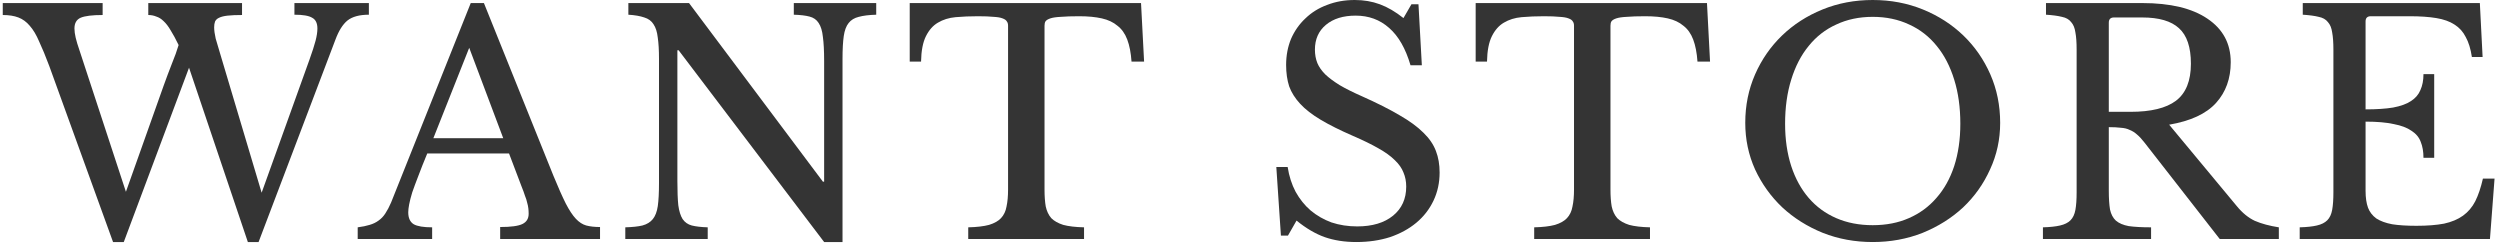 <?xml version="1.0" encoding="UTF-8"?> <svg xmlns="http://www.w3.org/2000/svg" width="408" height="40" viewBox="0 0 408 40" fill="none"> <path d="M42.7 31.45L50.5 9.75C50.967 8.45 51.3 7.417 51.5 6.65C51.7 5.883 51.8 5.217 51.8 4.65C51.8 3.783 51.517 3.2 50.95 2.9C50.417 2.567 49.45 2.4 48.05 2.4V0.5H60.2V2.4C58.667 2.4 57.5 2.717 56.7 3.35C55.934 3.983 55.283 5.017 54.75 6.45L42.2 39.5H40.45L30.85 11.05L20.2 39.5H18.45L8.05 10.8C7.45 9.2 6.9 7.867 6.4 6.8C5.934 5.7 5.417 4.833 4.85 4.2C4.317 3.567 3.7 3.117 3 2.85C2.3 2.583 1.45 2.45 0.45 2.45V0.5H16.75V2.45C15.05 2.45 13.85 2.6 13.15 2.9C12.483 3.2 12.15 3.783 12.15 4.65C12.15 5.083 12.217 5.583 12.35 6.15C12.483 6.717 12.684 7.383 12.95 8.15L20.55 31.3L26.7 14C27.167 12.7 27.617 11.5 28.05 10.4C28.517 9.267 28.884 8.25 29.15 7.35C28.683 6.383 28.25 5.583 27.85 4.95C27.483 4.317 27.1 3.817 26.7 3.45C26.334 3.083 25.933 2.833 25.5 2.7C25.1 2.533 24.667 2.45 24.2 2.45V0.5H39.5V2.45C38.533 2.45 37.75 2.483 37.15 2.55C36.55 2.617 36.084 2.733 35.75 2.9C35.45 3.033 35.233 3.233 35.1 3.5C35 3.767 34.95 4.083 34.95 4.45C34.95 4.95 35.033 5.567 35.2 6.3C35.4 7 35.667 7.9 36 9L42.7 31.45Z" fill="#343434"></path> <path d="M83.076 25.05H69.726C69.159 26.417 68.676 27.633 68.276 28.7C67.876 29.733 67.543 30.633 67.276 31.4C67.043 32.167 66.876 32.817 66.776 33.35C66.676 33.883 66.626 34.317 66.626 34.65C66.626 35.583 66.926 36.233 67.526 36.6C68.126 36.933 69.126 37.1 70.526 37.1V39H58.376V37.1C59.143 37 59.793 36.867 60.326 36.7C60.893 36.533 61.376 36.3 61.776 36C62.209 35.7 62.576 35.317 62.876 34.85C63.209 34.35 63.526 33.75 63.826 33.05L76.826 0.5H78.976L90.326 28.7C91.093 30.567 91.759 32.067 92.326 33.2C92.893 34.3 93.443 35.133 93.976 35.7C94.509 36.267 95.076 36.633 95.676 36.8C96.309 36.967 97.059 37.05 97.926 37.05V39H81.626V37.05C83.393 37.05 84.609 36.883 85.276 36.55C85.943 36.217 86.276 35.667 86.276 34.9C86.276 34.567 86.259 34.267 86.226 34C86.193 33.7 86.126 33.383 86.026 33.05C85.959 32.717 85.843 32.35 85.676 31.95C85.543 31.517 85.359 31.017 85.126 30.45L83.076 25.05ZM70.726 22.55H82.126L76.576 7.8L70.726 22.55Z" fill="#343434"></path> <path d="M134.499 39.5L110.749 8.2H110.549V29.55C110.549 31.217 110.599 32.533 110.699 33.5C110.832 34.467 111.066 35.217 111.399 35.75C111.766 36.283 112.266 36.633 112.899 36.8C113.566 36.967 114.432 37.067 115.499 37.1V39H102.049V37.1C103.216 37.067 104.149 36.967 104.849 36.8C105.582 36.6 106.149 36.25 106.549 35.75C106.949 35.25 107.216 34.55 107.349 33.65C107.482 32.717 107.549 31.467 107.549 29.9V9.6C107.549 8.2 107.482 7.05 107.349 6.15C107.249 5.217 107.016 4.483 106.649 3.95C106.316 3.417 105.816 3.05 105.149 2.85C104.482 2.617 103.616 2.467 102.549 2.4V0.5H112.449L134.299 29.65H134.499V9.95C134.499 8.317 134.432 7.017 134.299 6.05C134.199 5.05 133.966 4.283 133.599 3.75C133.266 3.217 132.766 2.867 132.099 2.7C131.466 2.533 130.616 2.433 129.549 2.4V0.5H142.999V2.4C141.832 2.433 140.882 2.55 140.149 2.75C139.449 2.917 138.899 3.25 138.499 3.75C138.099 4.25 137.832 4.967 137.699 5.9C137.566 6.833 137.499 8.067 137.499 9.6V39.5H134.499Z" fill="#343434"></path> <path d="M186.716 10.05H184.666C184.566 8.617 184.333 7.417 183.966 6.45C183.6 5.483 183.066 4.733 182.366 4.2C181.7 3.633 180.85 3.233 179.816 3C178.783 2.767 177.55 2.65 176.116 2.65C174.883 2.65 173.883 2.683 173.116 2.75C172.383 2.783 171.816 2.867 171.416 3C171.016 3.133 170.75 3.3 170.616 3.5C170.516 3.667 170.466 3.9 170.466 4.2V30.95C170.466 32.017 170.533 32.933 170.666 33.7C170.833 34.467 171.133 35.1 171.566 35.6C172.033 36.067 172.683 36.433 173.516 36.7C174.383 36.933 175.516 37.067 176.916 37.1V39H158.016V37.1C159.416 37.067 160.55 36.933 161.416 36.7C162.283 36.433 162.933 36.067 163.366 35.6C163.833 35.1 164.133 34.467 164.266 33.7C164.433 32.933 164.516 32.017 164.516 30.95V4.2C164.516 3.9 164.45 3.667 164.316 3.5C164.216 3.3 163.983 3.133 163.616 3C163.283 2.867 162.8 2.783 162.166 2.75C161.533 2.683 160.683 2.65 159.616 2.65C158.316 2.65 157.1 2.7 155.966 2.8C154.866 2.9 153.9 3.2 153.066 3.7C152.266 4.167 151.616 4.9 151.116 5.9C150.616 6.9 150.35 8.283 150.316 10.05H148.466V0.5H186.216L186.716 10.05Z" fill="#343434"></path> <path d="M208.295 27.25H210.145C210.378 28.75 210.811 30.1 211.445 31.3C212.111 32.5 212.928 33.517 213.895 34.35C214.895 35.183 216.028 35.833 217.295 36.3C218.595 36.733 219.995 36.95 221.495 36.95C223.961 36.95 225.911 36.367 227.345 35.2C228.778 34.033 229.495 32.45 229.495 30.45C229.495 29.617 229.345 28.85 229.045 28.15C228.778 27.45 228.311 26.783 227.645 26.15C226.978 25.483 226.078 24.833 224.945 24.2C223.845 23.567 222.445 22.883 220.745 22.15C218.678 21.25 216.945 20.383 215.545 19.55C214.145 18.717 213.028 17.85 212.195 16.95C211.361 16.05 210.761 15.1 210.395 14.1C210.061 13.067 209.895 11.9 209.895 10.6C209.895 9.067 210.161 7.65 210.695 6.35C211.261 5.05 212.045 3.933 213.045 3C214.045 2.033 215.228 1.3 216.595 0.8C217.961 0.267 219.461 0 221.095 0C222.561 0 223.928 0.233 225.195 0.7C226.461 1.167 227.745 1.917 229.045 2.95L230.345 0.7H231.495L232.045 10.65H230.195C229.395 7.917 228.228 5.883 226.695 4.55C225.195 3.217 223.378 2.55 221.245 2.55C219.211 2.55 217.595 3.05 216.395 4.05C215.195 5.05 214.595 6.4 214.595 8.1C214.595 8.9 214.728 9.633 214.995 10.3C215.261 10.933 215.695 11.55 216.295 12.15C216.895 12.717 217.678 13.3 218.645 13.9C219.611 14.467 220.811 15.067 222.245 15.7C224.711 16.8 226.761 17.833 228.395 18.8C230.028 19.733 231.328 20.683 232.295 21.65C233.261 22.583 233.945 23.583 234.345 24.65C234.745 25.683 234.945 26.85 234.945 28.15C234.945 29.817 234.611 31.35 233.945 32.75C233.278 34.15 232.345 35.35 231.145 36.35C229.945 37.35 228.511 38.133 226.845 38.7C225.178 39.233 223.345 39.5 221.345 39.5C219.445 39.5 217.728 39.233 216.195 38.7C214.695 38.167 213.161 37.267 211.595 36L210.195 38.45H209.045L208.295 27.25Z" fill="#343434"></path> <path d="M279.079 10.05H277.029C276.929 8.617 276.696 7.417 276.329 6.45C275.963 5.483 275.429 4.733 274.729 4.2C274.063 3.633 273.213 3.233 272.179 3C271.146 2.767 269.913 2.65 268.479 2.65C267.246 2.65 266.246 2.683 265.479 2.75C264.746 2.783 264.179 2.867 263.779 3C263.379 3.133 263.113 3.3 262.979 3.5C262.879 3.667 262.829 3.9 262.829 4.2V30.95C262.829 32.017 262.896 32.933 263.029 33.7C263.196 34.467 263.496 35.1 263.929 35.6C264.396 36.067 265.046 36.433 265.879 36.7C266.746 36.933 267.879 37.067 269.279 37.1V39H250.38V37.1C251.78 37.067 252.913 36.933 253.779 36.7C254.646 36.433 255.296 36.067 255.729 35.6C256.196 35.1 256.496 34.467 256.629 33.7C256.796 32.933 256.879 32.017 256.879 30.95V4.2C256.879 3.9 256.813 3.667 256.679 3.5C256.579 3.3 256.346 3.133 255.979 3C255.646 2.867 255.163 2.783 254.529 2.75C253.896 2.683 253.046 2.65 251.979 2.65C250.679 2.65 249.463 2.7 248.329 2.8C247.229 2.9 246.263 3.2 245.429 3.7C244.629 4.167 243.979 4.9 243.479 5.9C242.979 6.9 242.713 8.283 242.679 10.05H240.829V0.5H278.579L279.079 10.05Z" fill="#343434"></path> <path d="M305.627 0C308.56 0 311.293 0.517 313.827 1.55C316.36 2.583 318.56 4 320.427 5.8C322.293 7.6 323.76 9.717 324.827 12.15C325.893 14.583 326.427 17.217 326.427 20.05C326.427 22.75 325.877 25.283 324.777 27.65C323.71 30.017 322.243 32.083 320.377 33.85C318.51 35.583 316.31 36.967 313.777 38C311.243 39 308.527 39.5 305.627 39.5C302.727 39.5 300.01 39 297.477 38C294.943 36.967 292.743 35.583 290.877 33.85C289.01 32.083 287.527 30.017 286.427 27.65C285.36 25.283 284.827 22.75 284.827 20.05C284.827 17.217 285.36 14.583 286.427 12.15C287.493 9.717 288.96 7.6 290.827 5.8C292.693 4 294.893 2.583 297.427 1.55C299.96 0.517 302.693 0 305.627 0ZM305.627 36.75C307.827 36.75 309.793 36.367 311.527 35.6C313.293 34.833 314.793 33.733 316.027 32.3C317.293 30.867 318.26 29.133 318.927 27.1C319.593 25.033 319.927 22.733 319.927 20.2C319.927 17.533 319.593 15.133 318.927 13C318.26 10.833 317.31 9 316.077 7.5C314.843 5.967 313.343 4.8 311.577 4C309.81 3.167 307.827 2.75 305.627 2.75C303.427 2.75 301.443 3.167 299.677 4C297.91 4.8 296.41 5.967 295.177 7.5C293.943 9 292.993 10.833 292.327 13C291.66 15.133 291.327 17.533 291.327 20.2C291.327 22.733 291.66 25.033 292.327 27.1C292.993 29.133 293.943 30.867 295.177 32.3C296.41 33.733 297.91 34.833 299.677 35.6C301.443 36.367 303.427 36.75 305.627 36.75Z" fill="#343434"></path> <path d="M364.056 10.15C364.056 12.817 363.256 15.033 361.656 16.8C360.056 18.567 357.506 19.75 354.006 20.35L365.056 33.65C365.956 34.75 366.94 35.55 368.006 36.05C369.106 36.517 370.406 36.867 371.906 37.1V39H362.256L350.006 23.3C349.573 22.733 349.156 22.283 348.756 21.95C348.39 21.617 347.99 21.367 347.556 21.2C347.156 21 346.673 20.883 346.106 20.85C345.573 20.783 344.923 20.75 344.156 20.75V31.15C344.156 32.383 344.223 33.4 344.356 34.2C344.523 34.967 344.84 35.567 345.306 36C345.806 36.433 346.506 36.733 347.406 36.9C348.34 37.033 349.556 37.1 351.056 37.1V39H333.406V37.1C334.573 37.067 335.506 36.967 336.206 36.8C336.94 36.633 337.506 36.35 337.906 35.95C338.306 35.55 338.573 34.983 338.706 34.25C338.84 33.517 338.906 32.567 338.906 31.4V8.1C338.906 6.933 338.84 6 338.706 5.3C338.606 4.567 338.373 4 338.006 3.6C337.673 3.167 337.173 2.883 336.506 2.75C335.84 2.583 334.973 2.467 333.906 2.4V0.5H349.606C354.206 0.5 357.756 1.35 360.256 3.05C362.79 4.75 364.056 7.117 364.056 10.15ZM344.156 18.25H347.706C351.04 18.25 353.506 17.65 355.106 16.45C356.74 15.217 357.556 13.2 357.556 10.4C357.556 7.7 356.906 5.767 355.606 4.6C354.34 3.433 352.34 2.85 349.606 2.85H345.006C344.44 2.85 344.156 3.133 344.156 3.7V18.25Z" fill="#343434"></path> <path d="M386.061 17.85C387.861 17.85 389.361 17.75 390.561 17.55C391.794 17.317 392.761 16.967 393.461 16.5C394.194 16.033 394.711 15.433 395.011 14.7C395.344 13.967 395.511 13.1 395.511 12.1H397.261V25.75H395.511C395.511 24.75 395.361 23.883 395.061 23.15C394.794 22.417 394.294 21.817 393.561 21.35C392.861 20.85 391.894 20.483 390.661 20.25C389.461 19.983 387.927 19.85 386.061 19.85V31.15C386.061 32.25 386.194 33.167 386.461 33.9C386.727 34.6 387.177 35.183 387.811 35.65C388.477 36.083 389.344 36.4 390.411 36.6C391.477 36.767 392.794 36.85 394.361 36.85C396.127 36.85 397.627 36.733 398.861 36.5C400.094 36.233 401.127 35.8 401.961 35.2C402.794 34.6 403.461 33.817 403.961 32.85C404.461 31.85 404.877 30.617 405.211 29.15H407.111L406.361 39H375.311V37.1C376.477 37.067 377.411 36.967 378.111 36.8C378.844 36.633 379.411 36.35 379.811 35.95C380.211 35.55 380.477 34.983 380.611 34.25C380.744 33.517 380.811 32.567 380.811 31.4V8.1C380.811 6.933 380.744 6 380.611 5.3C380.511 4.567 380.277 4 379.911 3.6C379.577 3.167 379.077 2.883 378.411 2.75C377.744 2.583 376.877 2.467 375.811 2.4V0.5H404.711L405.161 9.3H403.411C403.211 7.967 402.877 6.883 402.411 6.05C401.977 5.183 401.361 4.5 400.561 4C399.794 3.5 398.811 3.15 397.611 2.95C396.411 2.75 394.961 2.65 393.261 2.65H386.911C386.344 2.65 386.061 2.933 386.061 3.5V17.85Z" fill="#343434"></path> </svg> 